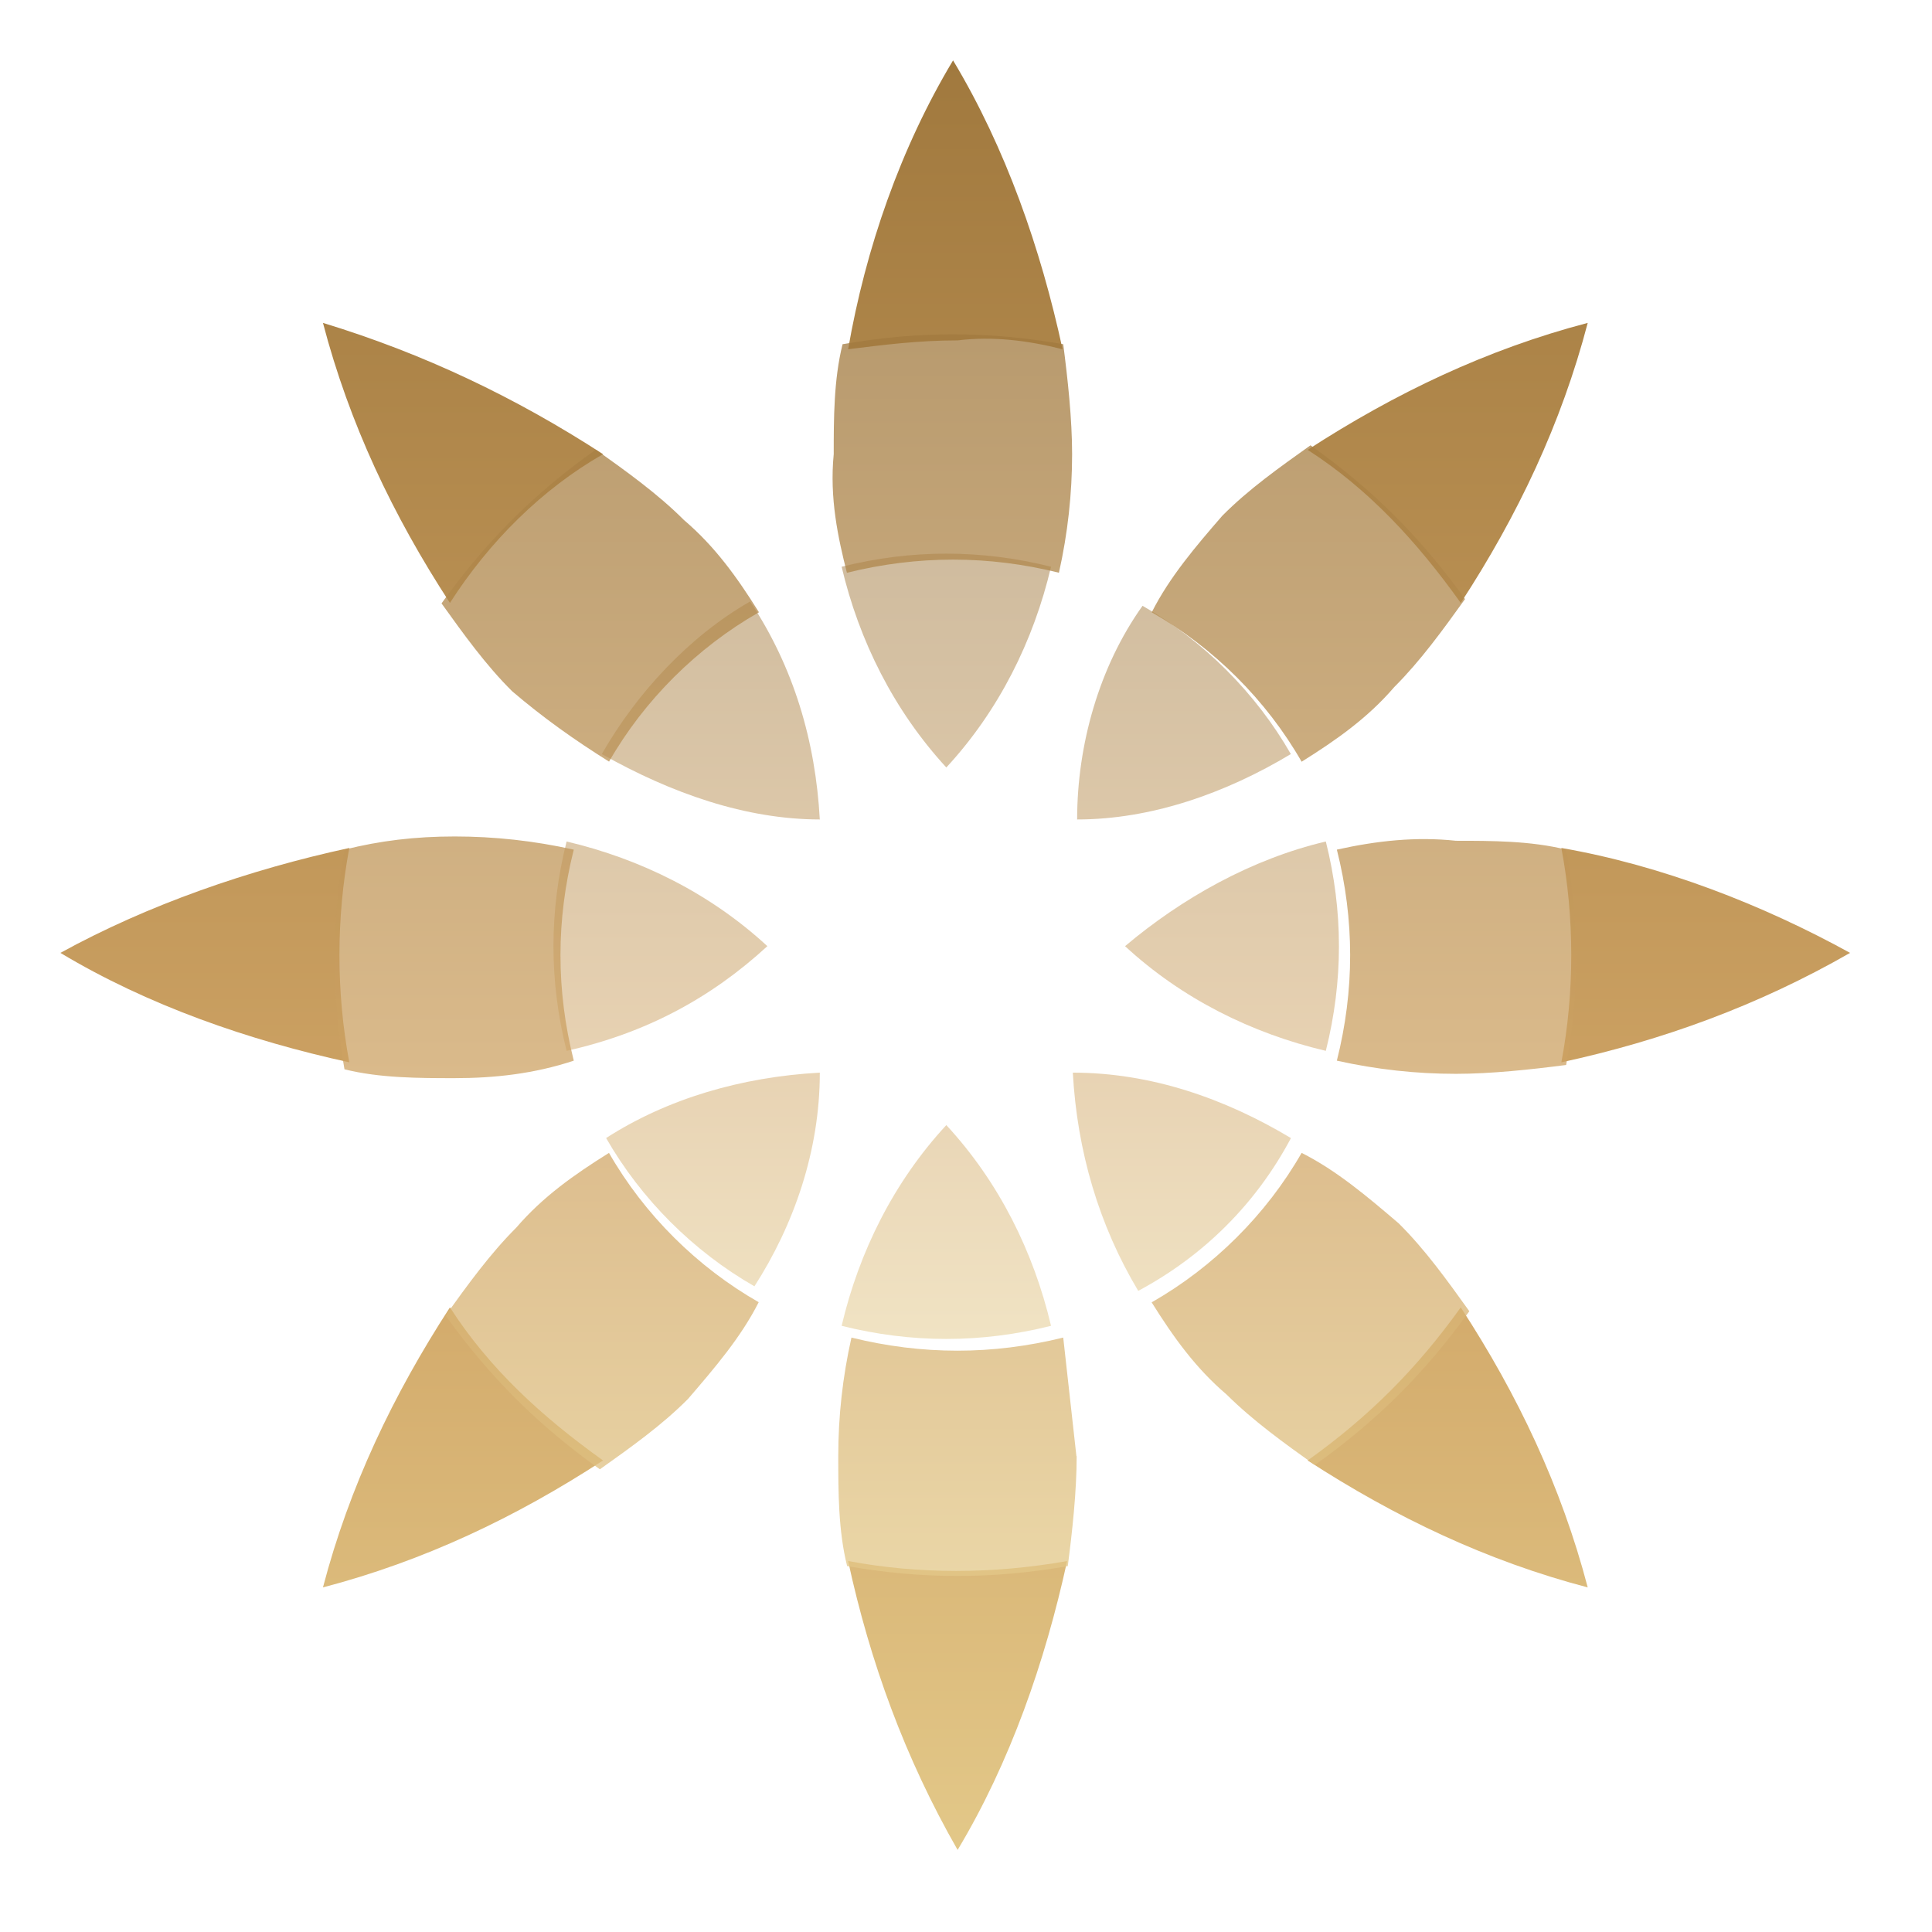 <svg width="86" height="86" viewBox="0 0 86 86" fill="none" xmlns="http://www.w3.org/2000/svg">
<g id="invisalign provider">
<path id="Vector" opacity="0.5" d="M50.859 26.966C53.578 28.523 55.903 30.847 57.46 33.566C54.549 35.315 51.243 36.477 47.947 36.477C47.947 33.172 48.918 29.685 50.859 26.966ZM57.46 50.658C54.549 48.909 51.243 47.747 47.755 47.747C47.947 51.244 48.918 54.539 50.667 57.461C53.578 55.904 55.914 53.579 57.46 50.669V50.658ZM50.08 42.117C52.608 44.452 55.711 45.998 59.017 46.777C59.796 43.674 59.796 40.56 59.017 37.458C55.711 38.236 52.608 39.985 50.08 42.117ZM34.158 42.117C31.63 39.782 28.527 38.236 25.221 37.458C24.442 40.56 24.442 43.674 25.221 46.777C28.719 45.998 31.63 44.442 34.158 42.117ZM36.493 47.747C32.995 47.939 29.7 48.909 26.98 50.658C28.538 53.377 30.862 55.701 33.582 57.258C35.331 54.539 36.493 51.234 36.493 47.747ZM36.493 36.487C36.301 32.99 35.331 29.695 33.39 26.774C30.671 28.331 28.346 30.847 26.788 33.566C29.892 35.315 33.198 36.477 36.504 36.477L36.493 36.487ZM42.124 50.082C39.789 52.609 38.242 55.712 37.464 59.017C40.567 59.796 43.681 59.796 46.785 59.017C46.006 55.712 44.46 52.609 42.124 50.082ZM42.124 34.163C44.46 31.636 46.006 28.533 46.785 25.228C43.681 24.45 40.567 24.45 37.464 25.228C38.242 28.533 39.8 31.636 42.124 34.163Z" fill="url(#paint0_linear_31549_7281)"/>
<path id="Vector_2" d="M58.208 20.025C62.101 17.498 66.196 15.546 70.675 14.373C69.502 18.852 67.561 22.946 65.023 26.838C63.071 24.108 60.928 21.773 58.208 20.025ZM47.298 15.546C46.328 11.068 44.77 6.59 42.424 2.688C40.089 6.579 38.532 11.057 37.753 15.546C39.31 15.354 40.867 15.152 42.627 15.152C44.184 14.96 45.741 15.152 47.298 15.546ZM58.208 65.01C62.101 67.537 66.196 69.488 70.675 70.661C69.502 66.182 67.561 62.088 65.023 58.196C63.071 60.926 60.928 63.069 58.208 65.01ZM15.549 37.746C11.07 38.716 6.591 40.273 2.688 42.416C6.58 44.751 11.059 46.308 15.549 47.288C14.963 44.175 14.963 40.859 15.549 37.746ZM69.502 47.288C73.981 46.318 78.268 44.761 82.353 42.416C78.46 40.273 73.981 38.524 69.502 37.746C70.089 40.859 70.089 44.175 69.502 47.288ZM26.843 20.217C22.951 17.69 18.855 15.738 14.376 14.373C15.549 18.852 17.49 22.946 20.028 26.838C21.777 24.108 24.124 21.773 26.843 20.217ZM37.753 69.488C38.724 73.966 40.281 78.252 42.627 82.347C44.962 78.455 46.52 73.977 47.501 69.488C44.184 70.074 40.878 70.074 37.764 69.488H37.753ZM20.028 58.196C17.501 62.088 15.549 66.182 14.376 70.661C18.855 69.488 22.951 67.547 26.843 65.01C24.113 63.058 21.777 60.915 20.028 58.196Z" fill="url(#paint1_linear_31549_7281)"/>
<path id="Vector_3" opacity="0.75" d="M47.926 64.818C47.926 66.385 47.734 68.144 47.531 69.712C44.193 70.298 41.047 70.298 37.709 69.712C37.314 68.144 37.314 66.385 37.314 64.818C37.314 63.058 37.506 61.299 37.901 59.54C41.047 60.318 44.182 60.318 47.328 59.54C47.52 61.299 47.723 63.058 47.915 64.818H47.926ZM59.508 37.82C60.297 40.955 60.297 44.079 59.508 47.214C61.278 47.608 63.038 47.8 64.808 47.8C66.376 47.8 68.146 47.608 69.714 47.406C70.3 44.271 70.3 40.944 69.714 37.82C68.146 37.426 66.376 37.426 64.808 37.426C63.038 37.234 61.278 37.426 59.508 37.82ZM57.94 51.319C56.372 54.059 54.015 56.405 51.264 57.972C52.245 59.54 53.226 60.904 54.602 62.077C55.786 63.25 57.151 64.231 58.526 65.212C61.278 63.261 63.432 61.107 65.405 58.367C64.424 57.002 63.443 55.627 62.259 54.454C60.883 53.281 59.508 52.108 57.94 51.319ZM25.541 47.214C24.751 44.079 24.751 40.955 25.541 37.82C23.77 37.426 22.011 37.234 20.24 37.234C18.47 37.234 16.902 37.426 15.334 37.82C14.748 40.955 14.748 44.282 15.334 47.598C16.902 47.992 18.672 47.992 20.24 47.992C22.011 47.992 23.77 47.8 25.541 47.214ZM51.264 27.254C54.015 28.821 56.372 31.167 57.94 33.907C59.508 32.926 60.883 31.956 62.067 30.58C63.24 29.408 64.232 28.032 65.213 26.667C63.251 23.927 61.086 21.773 58.334 19.822C56.959 20.803 55.583 21.773 54.41 22.957C53.226 24.322 52.053 25.697 51.264 27.264V27.254ZM37.709 25.494C40.855 24.716 43.99 24.716 47.137 25.494C47.531 23.735 47.723 21.976 47.723 20.216C47.723 18.649 47.531 16.89 47.328 15.322C43.99 14.736 40.844 14.736 37.506 15.322C37.112 16.89 37.112 18.649 37.112 20.216C36.92 22.168 37.304 23.938 37.698 25.494H37.709ZM27.108 33.907C28.676 31.167 31.033 28.821 33.784 27.254C32.803 25.686 31.822 24.322 30.446 23.149C29.273 21.976 27.897 20.995 26.522 20.014C23.77 21.965 21.616 24.119 19.654 26.859C20.635 28.224 21.616 29.599 22.8 30.772C24.175 31.945 25.551 32.926 27.119 33.907H27.108ZM33.784 57.972C31.033 56.405 28.676 54.059 27.108 51.319C25.541 52.3 24.165 53.27 22.981 54.646C21.808 55.818 20.816 57.194 19.835 58.559C21.797 61.299 23.962 63.453 26.703 65.404C28.079 64.423 29.454 63.453 30.628 62.269C31.801 60.904 32.984 59.529 33.774 57.962L33.784 57.972Z" fill="url(#paint2_linear_31549_7281)"/>
</g>
<defs>
<linearGradient id="paint0_linear_31549_7281" x1="42.119" y1="19.597" x2="42.119" y2="189.301" gradientUnits="userSpaceOnUse">
<stop stop-color="#966F35"/>
<stop offset="0.16" stop-color="#D0A566"/>
<stop offset="0.29" stop-color="#F0E1A1"/>
<stop offset="0.55" stop-color="#806127"/>
<stop offset="0.6" stop-color="#8C6B31"/>
<stop offset="0.7" stop-color="#AE884B"/>
<stop offset="0.78" stop-color="#D0A566"/>
<stop offset="0.91" stop-color="#805723"/>
<stop offset="1" stop-color="#281C14"/>
</linearGradient>
<linearGradient id="paint1_linear_31549_7281" x1="42.52" y1="-8.814" x2="42.52" y2="377.905" gradientUnits="userSpaceOnUse">
<stop stop-color="#966F35"/>
<stop offset="0.16" stop-color="#D0A566"/>
<stop offset="0.29" stop-color="#F0E1A1"/>
<stop offset="0.55" stop-color="#806127"/>
<stop offset="0.6" stop-color="#8C6B31"/>
<stop offset="0.7" stop-color="#AE884B"/>
<stop offset="0.78" stop-color="#D0A566"/>
<stop offset="0.91" stop-color="#805723"/>
<stop offset="1" stop-color="#281C14"/>
</linearGradient>
<linearGradient id="paint2_linear_31549_7281" x1="42.524" y1="6.903" x2="42.524" y2="275.215" gradientUnits="userSpaceOnUse">
<stop stop-color="#966F35"/>
<stop offset="0.16" stop-color="#D0A566"/>
<stop offset="0.29" stop-color="#F0E1A1"/>
<stop offset="0.55" stop-color="#806127"/>
<stop offset="0.6" stop-color="#8C6B31"/>
<stop offset="0.7" stop-color="#AE884B"/>
<stop offset="0.78" stop-color="#D0A566"/>
<stop offset="0.91" stop-color="#805723"/>
<stop offset="1" stop-color="#281C14"/>
</linearGradient>
</defs>
</svg>
